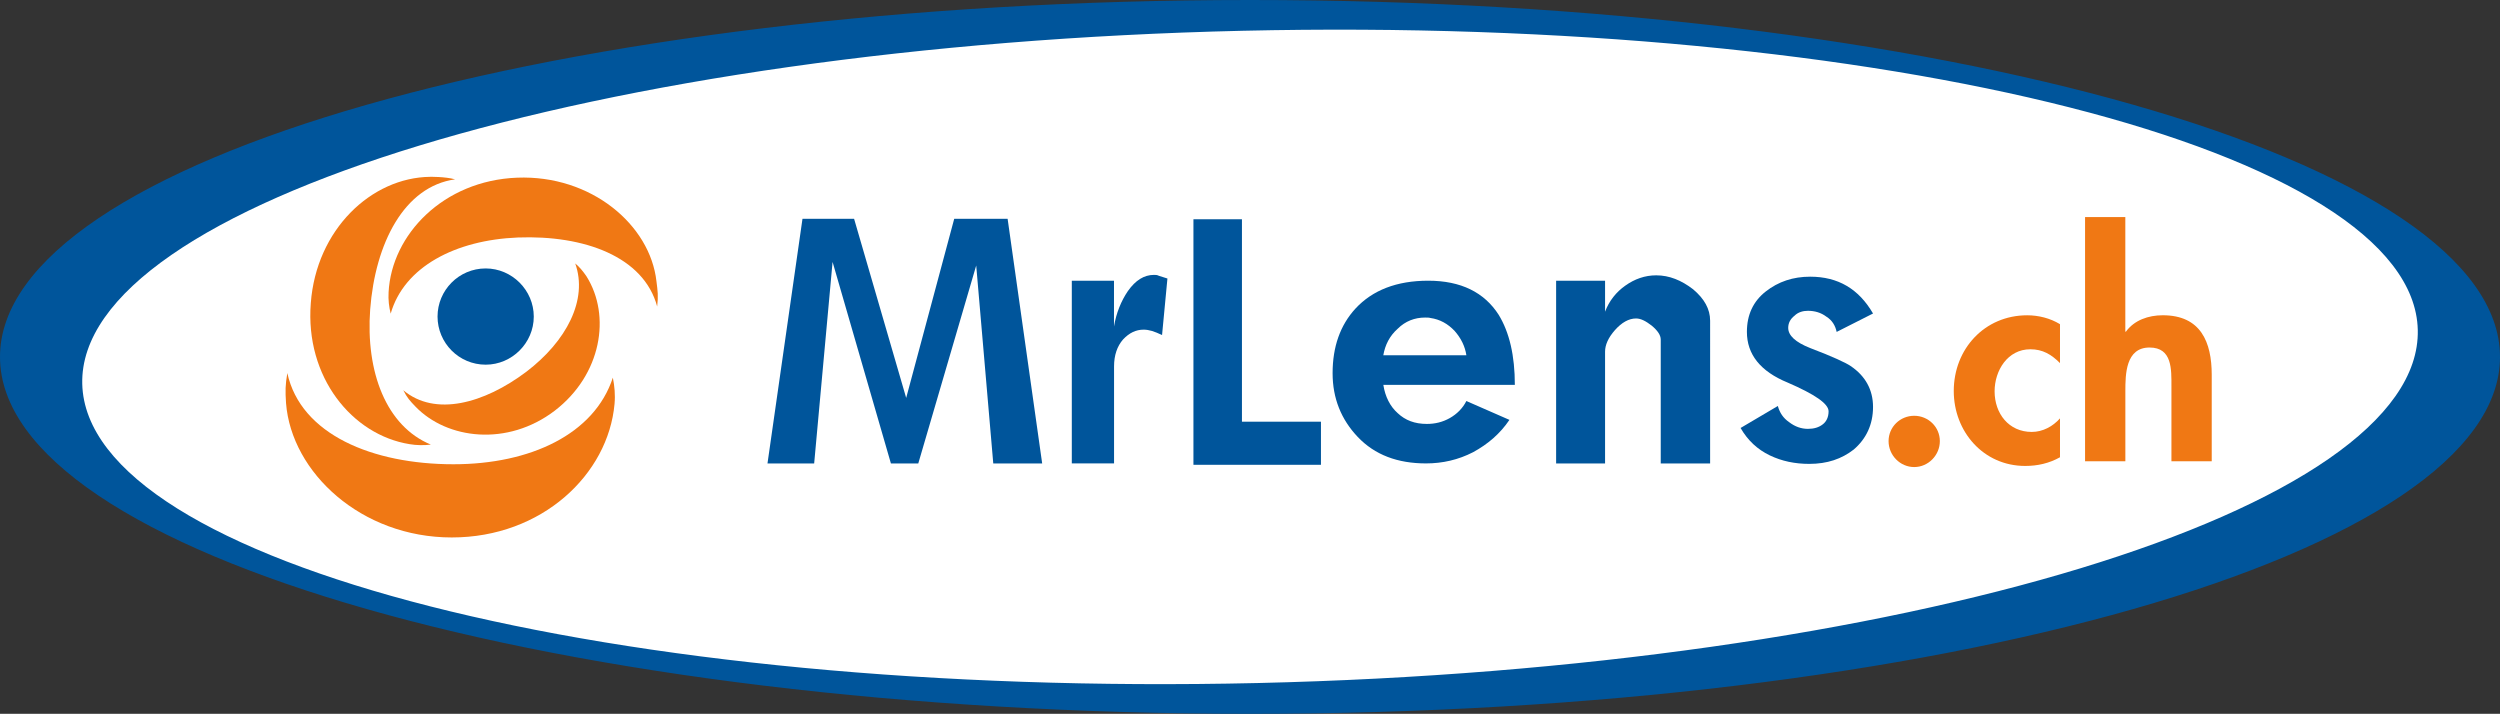 <?xml version="1.0" encoding="utf-8"?>
<!-- Generator: $$$/GeneralStr/196=Adobe Illustrator 27.6.0, SVG Export Plug-In . SVG Version: 6.00 Build 0)  -->
<svg version="1.1" id="Layer_1" xmlns="http://www.w3.org/2000/svg" xmlns:xlink="http://www.w3.org/1999/xlink" x="0px" y="0px"
	 viewBox="0 0 740.11 211.32" style="enable-background:new 0 0 740.11 211.32;" xml:space="preserve">
<rect x="0" y="0" width="740.11" height="211.32" fill="#333333" stroke="none"/>
<g>
	<path style="fill-rule:evenodd;clip-rule:evenodd;fill:#FFFFFF;" d="M370.06,0.53c202.8,0,368.2,47.23,368.2,105.13
		c0,57.91-165.4,105.13-368.2,105.13S1.85,163.56,1.85,105.66C1.85,47.76,167.26,0.53,370.06,0.53L370.06,0.53z"/>
	<path style="fill-rule:evenodd;clip-rule:evenodd;fill:#00559B;" d="M370.06,0c203.82,0,370.05,47.46,370.05,105.66
		S573.87,211.32,370.06,211.32C166.24,211.32,0,163.86,0,105.66S166.24,0,370.06,0L370.06,0z M367.83,9.11
		c190.42-4.39,346.72,35.4,347.94,88.58c1.22,53.18-153.07,100.13-343.48,104.52c-190.42,4.39-346.71-35.4-347.94-88.58
		C23.12,60.45,177.42,13.5,367.83,9.11L367.83,9.11z"/>
	<polygon style="fill-rule:evenodd;clip-rule:evenodd;fill:#00559B;" points="308.53,137.2 294.05,137.2 289,78.6 271.85,137.2 
		263.75,137.2 246.48,77.54 241.03,137.2 227.21,137.2 237.57,64.78 252.85,64.78 268.27,117.8 282.49,64.78 298.3,64.78 	"/>
	<path style="fill-rule:evenodd;clip-rule:evenodd;fill:#00559B;" d="M345.61,82.45l-1.59,16.74c-1.06-0.53-2.12-0.93-2.93-1.2
		c-0.93-0.27-1.73-0.4-2.52-0.4c-2.26,0-4.25,0.93-6.11,2.92c-1.73,1.99-2.65,4.65-2.65,7.97v28.7H317.3V83.11h12.49v13.55
		c0.66-3.99,2.12-7.57,4.12-10.5c2.26-3.19,4.78-4.78,7.71-4.78c0.53,0,0.93,0,1.46,0.27C343.62,81.79,344.41,82.05,345.61,82.45
		L345.61,82.45z"/>
	<polygon style="fill-rule:evenodd;clip-rule:evenodd;fill:#00559B;" points="391.06,137.6 353.31,137.6 353.31,64.91 367.67,64.91 
		367.67,124.84 391.06,124.84 	"/>
	<path style="fill-rule:evenodd;clip-rule:evenodd;fill:#00559B;" d="M448.46,113.94h-38.93c0.53,3.46,2,6.38,4.25,8.37
		c2.26,2.13,5.05,3.19,8.64,3.19c2.4,0,4.65-0.53,6.78-1.73c2.12-1.2,3.85-2.93,4.91-5.05l12.75,5.58
		c-2.79,4.12-6.37,7.18-10.76,9.57c-4.38,2.26-9.04,3.32-13.95,3.32c-8.38,0-15.15-2.52-20.2-7.84c-4.91-5.18-7.44-11.43-7.44-18.87
		c0-7.84,2.26-14.22,6.78-19.14c5.05-5.45,12.23-8.24,21.53-8.24c9.7,0,16.61,3.46,20.86,10.1
		C446.86,98.4,448.46,105.31,448.46,113.94L448.46,113.94z M434.11,105.17c-0.4-2.66-1.59-5.05-3.46-7.18
		c-2-2.13-4.38-3.46-7.18-3.85c-0.4-0.13-0.93-0.13-1.59-0.13c-3.05,0-5.85,1.06-8.11,3.32c-2.39,2.13-3.72,4.78-4.25,7.84H434.11
		L434.11,105.17z"/>
	<path style="fill-rule:evenodd;clip-rule:evenodd;fill:#00559B;" d="M506.27,137.2h-14.62v-36.67c0-1.33-0.93-2.66-2.66-4.12
		c-1.73-1.33-3.19-2.13-4.65-2.13c-2.13,0-4.25,1.19-6.25,3.45c-1.99,2.26-2.92,4.39-2.92,6.38v33.09h-14.49V83.11h14.49v9.17
		c1.19-3.19,3.32-5.85,5.98-7.71c2.79-1.99,5.84-3.06,9.17-3.06c3.86,0,7.44,1.46,10.9,4.12c3.32,2.79,5.05,5.85,5.05,9.3V137.2
		L506.27,137.2z"/>
	<path style="fill-rule:evenodd;clip-rule:evenodd;fill:#00559B;" d="M554.5,120.46c0,5.19-2,9.44-5.71,12.62
		c-3.59,2.79-7.84,4.25-13.16,4.25c-4.25,0-8.11-0.8-11.7-2.52c-3.59-1.73-6.51-4.39-8.64-8.11l11.03-6.51
		c0.54,1.99,1.6,3.59,3.33,4.78c1.73,1.33,3.58,1.99,5.58,1.99c1.73,0,3.19-0.4,4.38-1.33c1.07-0.8,1.73-2.13,1.73-3.86
		c0-2.26-4.12-5.05-12.09-8.5c-8.11-3.32-12.09-8.37-12.09-15.02c0-5.05,1.86-9.04,5.58-11.96c3.72-2.92,8.1-4.38,13.15-4.38
		c8.24,0,14.36,3.59,18.61,10.9l-10.77,5.45c-0.39-1.86-1.33-3.45-3.05-4.52c-1.59-1.2-3.46-1.73-5.45-1.73
		c-1.46,0-2.92,0.4-3.98,1.46c-1.2,0.93-1.86,2.13-1.86,3.59c0,2.26,2.13,4.25,6.51,5.98c6.65,2.52,10.63,4.39,11.97,5.32
		C552.24,111.29,554.5,115.41,554.5,120.46L554.5,120.46z"/>
	<path style="fill-rule:evenodd;clip-rule:evenodd;fill:#F07814;" d="M617.27,64.27v72.29h11.93v-20.72
		c0-5.03,0.08-12.96,7.16-12.96c6.74,0,6.48,6.48,6.48,11.51v22.17h11.93v-25.58c0-9.72-3.24-17.65-14.5-17.65
		c-4.26,0-8.43,1.45-10.91,4.86h-0.17V64.27H617.27L617.27,64.27z"/>
	<path style="fill-rule:evenodd;clip-rule:evenodd;fill:#F07814;" d="M609.85,95.98c-2.9-1.79-6.39-2.64-9.71-2.64
		c-12.62,0-21.74,9.97-21.74,22.42c0,12.02,8.78,22.18,21.14,22.18c3.67,0,7.08-0.77,10.31-2.57v-11.51
		c-2.13,2.39-5.11,4.01-8.36,4.01c-6.81,0-11-5.45-11-12.02c0-6.14,3.84-12.45,10.58-12.45c3.66,0,6.22,1.53,8.78,4.09L609.85,95.98
		L609.85,95.98z"/>
	<path style="fill-rule:evenodd;clip-rule:evenodd;fill:#F07814;" d="M566.69,123.09c-4.18,0-7.59,3.32-7.59,7.5
		c0,4.18,3.41,7.68,7.59,7.68c4.17,0,7.59-3.51,7.59-7.68C574.28,126.41,570.86,123.09,566.69,123.09L566.69,123.09z"/>
	<path style="fill:#F07814;" d="M181.43,111.8c-5.45,16.72-24.4,25.64-47.19,25.64c-23.91,0-45.21-8.79-49.18-27
		c-0.6,3.62-0.62,5.2-0.38,8.91c1.61,20.56,22.3,39.76,49.06,39.76c26.75,0,46.32-18.71,48.19-39.52
		C182.18,116.88,181.93,114.28,181.43,111.8z"/>
	<path style="fill:#F07814;" d="M109.59,91.61c1.49-19.57,10.04-36.41,25.15-38.52c-3.09-0.83-7.43-0.74-7.43-0.74
		c-17.38,0.22-33.69,15.61-35.3,37.4c-1.73,21.93,12.26,39.01,29.23,41.74c2.1,0.37,4.34,0.37,6.31,0.13
		C114.3,126.16,108.23,110.07,109.59,91.61z"/>
	<g>
		<path style="fill:#F07814;" d="M194.34,83.29C192.48,66.57,175,51.73,153.07,52.6c-21.8,0.86-37.15,16.84-38.03,33.93
			c-0.13,2.23,0.12,4.34,0.62,6.32c3.96-13.87,19.2-21.8,37.65-22.54C173,69.56,190.6,76,194.55,90.74
			C194.92,87.47,194.71,86.26,194.34,83.29z"/>
		<path style="fill:#F07814;" d="M170.29,77.99c3.84,10.77-2.6,23.03-14.49,32.08c-12.51,9.41-27,13.37-36.41,5.45
			c1.14,2.23,1.94,3.12,3.59,4.83c9.37,9.74,27.25,11.9,41.24,1.24c13.87-10.65,16.72-28.11,9.42-39.76
			C172.63,80.34,171.52,78.98,170.29,77.99z"/>
	</g>
	<path style="fill-rule:evenodd;clip-rule:evenodd;fill:#00559B;" d="M143.78,107.96c7.8,0,14.24-6.44,14.24-14.24
		s-6.44-14.25-14.24-14.25c-7.93,0-14.25,6.45-14.25,14.25C129.54,101.52,135.85,107.96,143.78,107.96L143.78,107.96z"/>
</g>
</svg>
